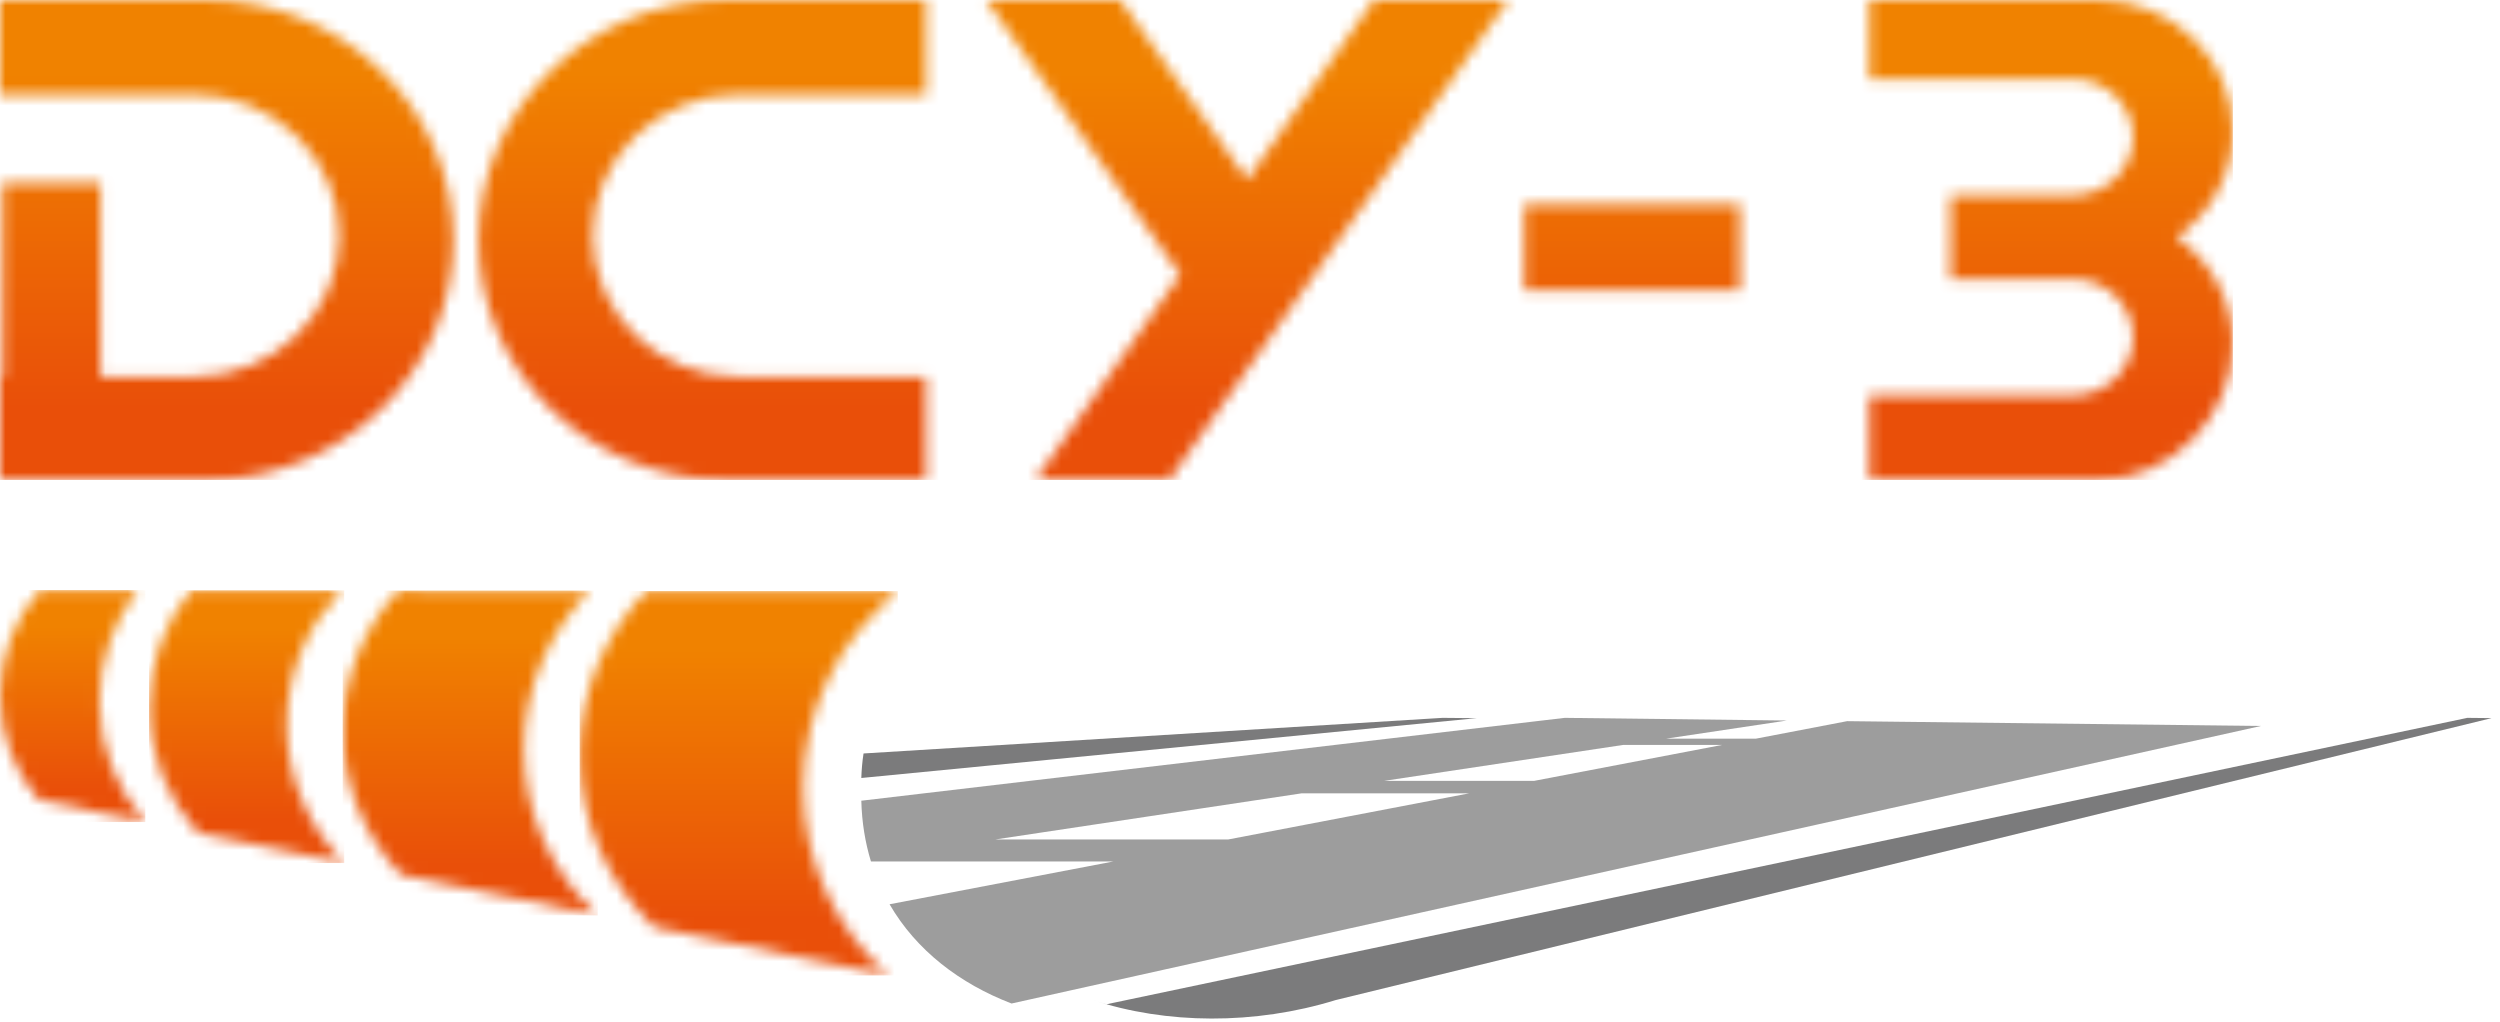 <svg xmlns="http://www.w3.org/2000/svg" width="225" height="92" viewBox="0 0 225 92" fill="none"><g id="Group 2390"><g id="Clip path group"><mask id="mask0_431_2353" style="mask-type:luminance" maskUnits="userSpaceOnUse" x="0" y="53" width="14" height="21"><g id="clippath-1"><path id="Vector" d="M8.95 63.132C8.95 59.374 10.226 55.912 12.39 53.119H3.58C1.345 55.662 0 58.977 0 62.598C0 66.22 1.322 69.455 3.51 72.01L13.08 73.985C10.506 71.067 8.95 67.276 8.95 63.143" fill="white"></path></g></mask><g mask="url(#mask0_431_2353)"><g id="Group"><path id="Vector_2" d="M13.08 53.107H0V73.984H13.08V53.107Z" fill="url(#paint0_linear_431_2353)"></path></g></g></g><g id="Clip path group_2"><mask id="mask1_431_2353" style="mask-type:luminance" maskUnits="userSpaceOnUse" x="13" y="53" width="18" height="25"><g id="clippath-2"><path id="Vector_3" d="M17.174 53.13C14.822 56.036 13.418 59.692 13.418 63.666C13.418 67.991 15.08 71.942 17.818 74.95L30.98 77.663C27.786 74.451 25.808 70.08 25.808 65.266C25.808 60.453 27.669 56.32 30.711 53.142L17.174 53.119V53.13Z" fill="white"></path></g></mask><g mask="url(#mask1_431_2353)"><g id="Group_2"><path id="Vector_4" d="M30.98 53.13H13.419V77.674H30.98V53.13Z" fill="url(#paint1_linear_431_2353)"></path></g></g></g><g id="Clip path group_3"><mask id="mask2_431_2353" style="mask-type:luminance" maskUnits="userSpaceOnUse" x="30" y="53" width="24" height="30"><g id="clippath-3"><path id="Vector_5" d="M35.848 53.153C32.736 56.502 30.84 60.941 30.84 65.811C30.84 70.681 32.841 75.347 36.105 78.73L53.807 82.386C49.712 78.628 47.161 73.315 47.161 67.423C47.161 61.906 49.408 56.888 53.047 53.187L35.848 53.164V53.153Z" fill="white"></path></g></mask><g mask="url(#mask2_431_2353)"><g id="Group_3"><path id="Vector_6" d="M53.795 53.153H30.84V82.386H53.795V53.153Z" fill="url(#paint2_linear_431_2353)"></path></g></g></g><g id="Clip path group_4"><mask id="mask3_431_2353" style="mask-type:luminance" maskUnits="userSpaceOnUse" x="52" y="53" width="29" height="35"><g id="clippath-4"><path id="Vector_7" d="M58.159 53.198C54.438 57.069 52.169 62.258 52.169 67.957C52.169 74.019 54.742 79.502 58.884 83.442L79.944 87.79C75.24 83.589 72.28 77.572 72.28 70.874C72.28 63.779 75.591 57.444 80.798 53.232L58.159 53.198Z" fill="white"></path></g></mask><g mask="url(#mask3_431_2353)"><g id="Group_4"><path id="Vector_8" d="M80.798 53.198H52.169V87.79H80.798V53.198Z" fill="url(#paint3_linear_431_2353)"></path></g></g></g><path id="Vector_9" fill-rule="evenodd" clip-rule="evenodd" d="M222.012 64.607L224.248 64.63L120.212 90.006C112.944 92.251 104.967 92.204 98.282 89.983C98.704 90.121 99.139 90.26 99.574 90.386L222.012 64.618V64.607Z" fill="#7B7B7C"></path><path id="Vector_10" fill-rule="evenodd" clip-rule="evenodd" d="M129.834 64.607L132.888 64.635L77.518 70.019C77.542 69.306 77.601 68.564 77.719 67.812L129.834 64.607Z" fill="#7B7B7C"></path><path id="Vector_11" fill-rule="evenodd" clip-rule="evenodd" d="M132.228 71.4L110.539 75.552H89.576L117.147 71.4H132.228ZM154.996 67.043L138.064 70.279H124.565L146.09 67.043H154.996ZM77.518 72.052C77.565 74.019 77.87 75.838 78.385 77.53H100.215L80.061 81.384C82.463 85.536 86.388 88.532 91.04 90.316L203.484 65.339L166.245 64.904L158.019 66.482H149.934L160.82 64.847L140.829 64.607L77.53 72.063L77.518 72.052Z" fill="#9D9D9D"></path><g id="Clip path group_5"><mask id="mask4_431_2353" style="mask-type:luminance" maskUnits="userSpaceOnUse" x="0" y="0" width="201" height="44"><g id="clippath"><path id="Vector_12" d="M137.184 18.431H156.595V26.136H137.184V18.431ZM123.662 0H135.725L105.238 43.194H93.174L106.214 24.72L88.766 0H100.829L112.246 16.175L123.662 0ZM65.318 0H83.348V8.513H66.415C59.221 8.513 53.332 14.228 53.332 21.209C53.332 28.189 59.221 33.904 66.415 33.904H83.348V43.183H65.318C53.08 43.183 43.067 33.467 43.067 21.592C43.067 9.716 53.08 0 65.318 0ZM18.556 0H0V8.513H17.448C24.642 8.513 30.532 14.228 30.532 21.209C30.532 28.189 24.642 33.904 17.448 33.904H9.048V16.494H0.219V33.914H0V43.194H18.556C30.795 43.194 40.808 33.478 40.808 21.602C40.808 9.716 30.795 0 18.556 0ZM168.231 0H188.816C195.495 0 200.956 5.299 200.956 11.78C200.956 15.707 198.949 19.208 195.879 21.347C198.949 23.486 200.956 26.987 200.956 30.913C200.956 37.394 195.495 43.194 188.816 43.194H168.231V35.585H186.579C189.551 35.585 191.974 33.233 191.974 30.349C191.974 27.466 189.551 25.114 186.579 25.114H175.535V17.58H186.579C189.551 17.58 191.974 15.228 191.974 12.344C191.974 9.46 189.551 7.109 186.579 7.109H168.231V0Z" fill="white"></path></g></mask><g mask="url(#mask4_431_2353)"><g id="Group_5"><path id="Vector_13" d="M200.956 0H0V43.194H200.956V0Z" fill="url(#paint4_linear_431_2353)"></path></g></g></g></g><defs><linearGradient id="paint0_linear_431_2353" x1="6.288" y1="56.404" x2="6.288" y2="71.019" gradientUnits="userSpaceOnUse"><stop stop-color="#F08200"></stop><stop offset="1" stop-color="#E94F09"></stop></linearGradient><linearGradient id="paint1_linear_431_2353" x1="22.728" y1="56.618" x2="22.728" y2="73.807" gradientUnits="userSpaceOnUse"><stop stop-color="#F08200"></stop><stop offset="1" stop-color="#E94F09"></stop></linearGradient><linearGradient id="paint2_linear_431_2353" x1="43.701" y1="57.399" x2="43.701" y2="77.862" gradientUnits="userSpaceOnUse"><stop stop-color="#F08200"></stop><stop offset="1" stop-color="#E94F09"></stop></linearGradient><linearGradient id="paint3_linear_431_2353" x1="66.921" y1="58.475" x2="66.921" y2="82.689" gradientUnits="userSpaceOnUse"><stop stop-color="#F08200"></stop><stop offset="1" stop-color="#E94F09"></stop></linearGradient><linearGradient id="paint4_linear_431_2353" x1="100.554" y1="6.539" x2="100.554" y2="36.775" gradientUnits="userSpaceOnUse"><stop stop-color="#F08200"></stop><stop offset="1" stop-color="#E94F09"></stop></linearGradient></defs></svg>